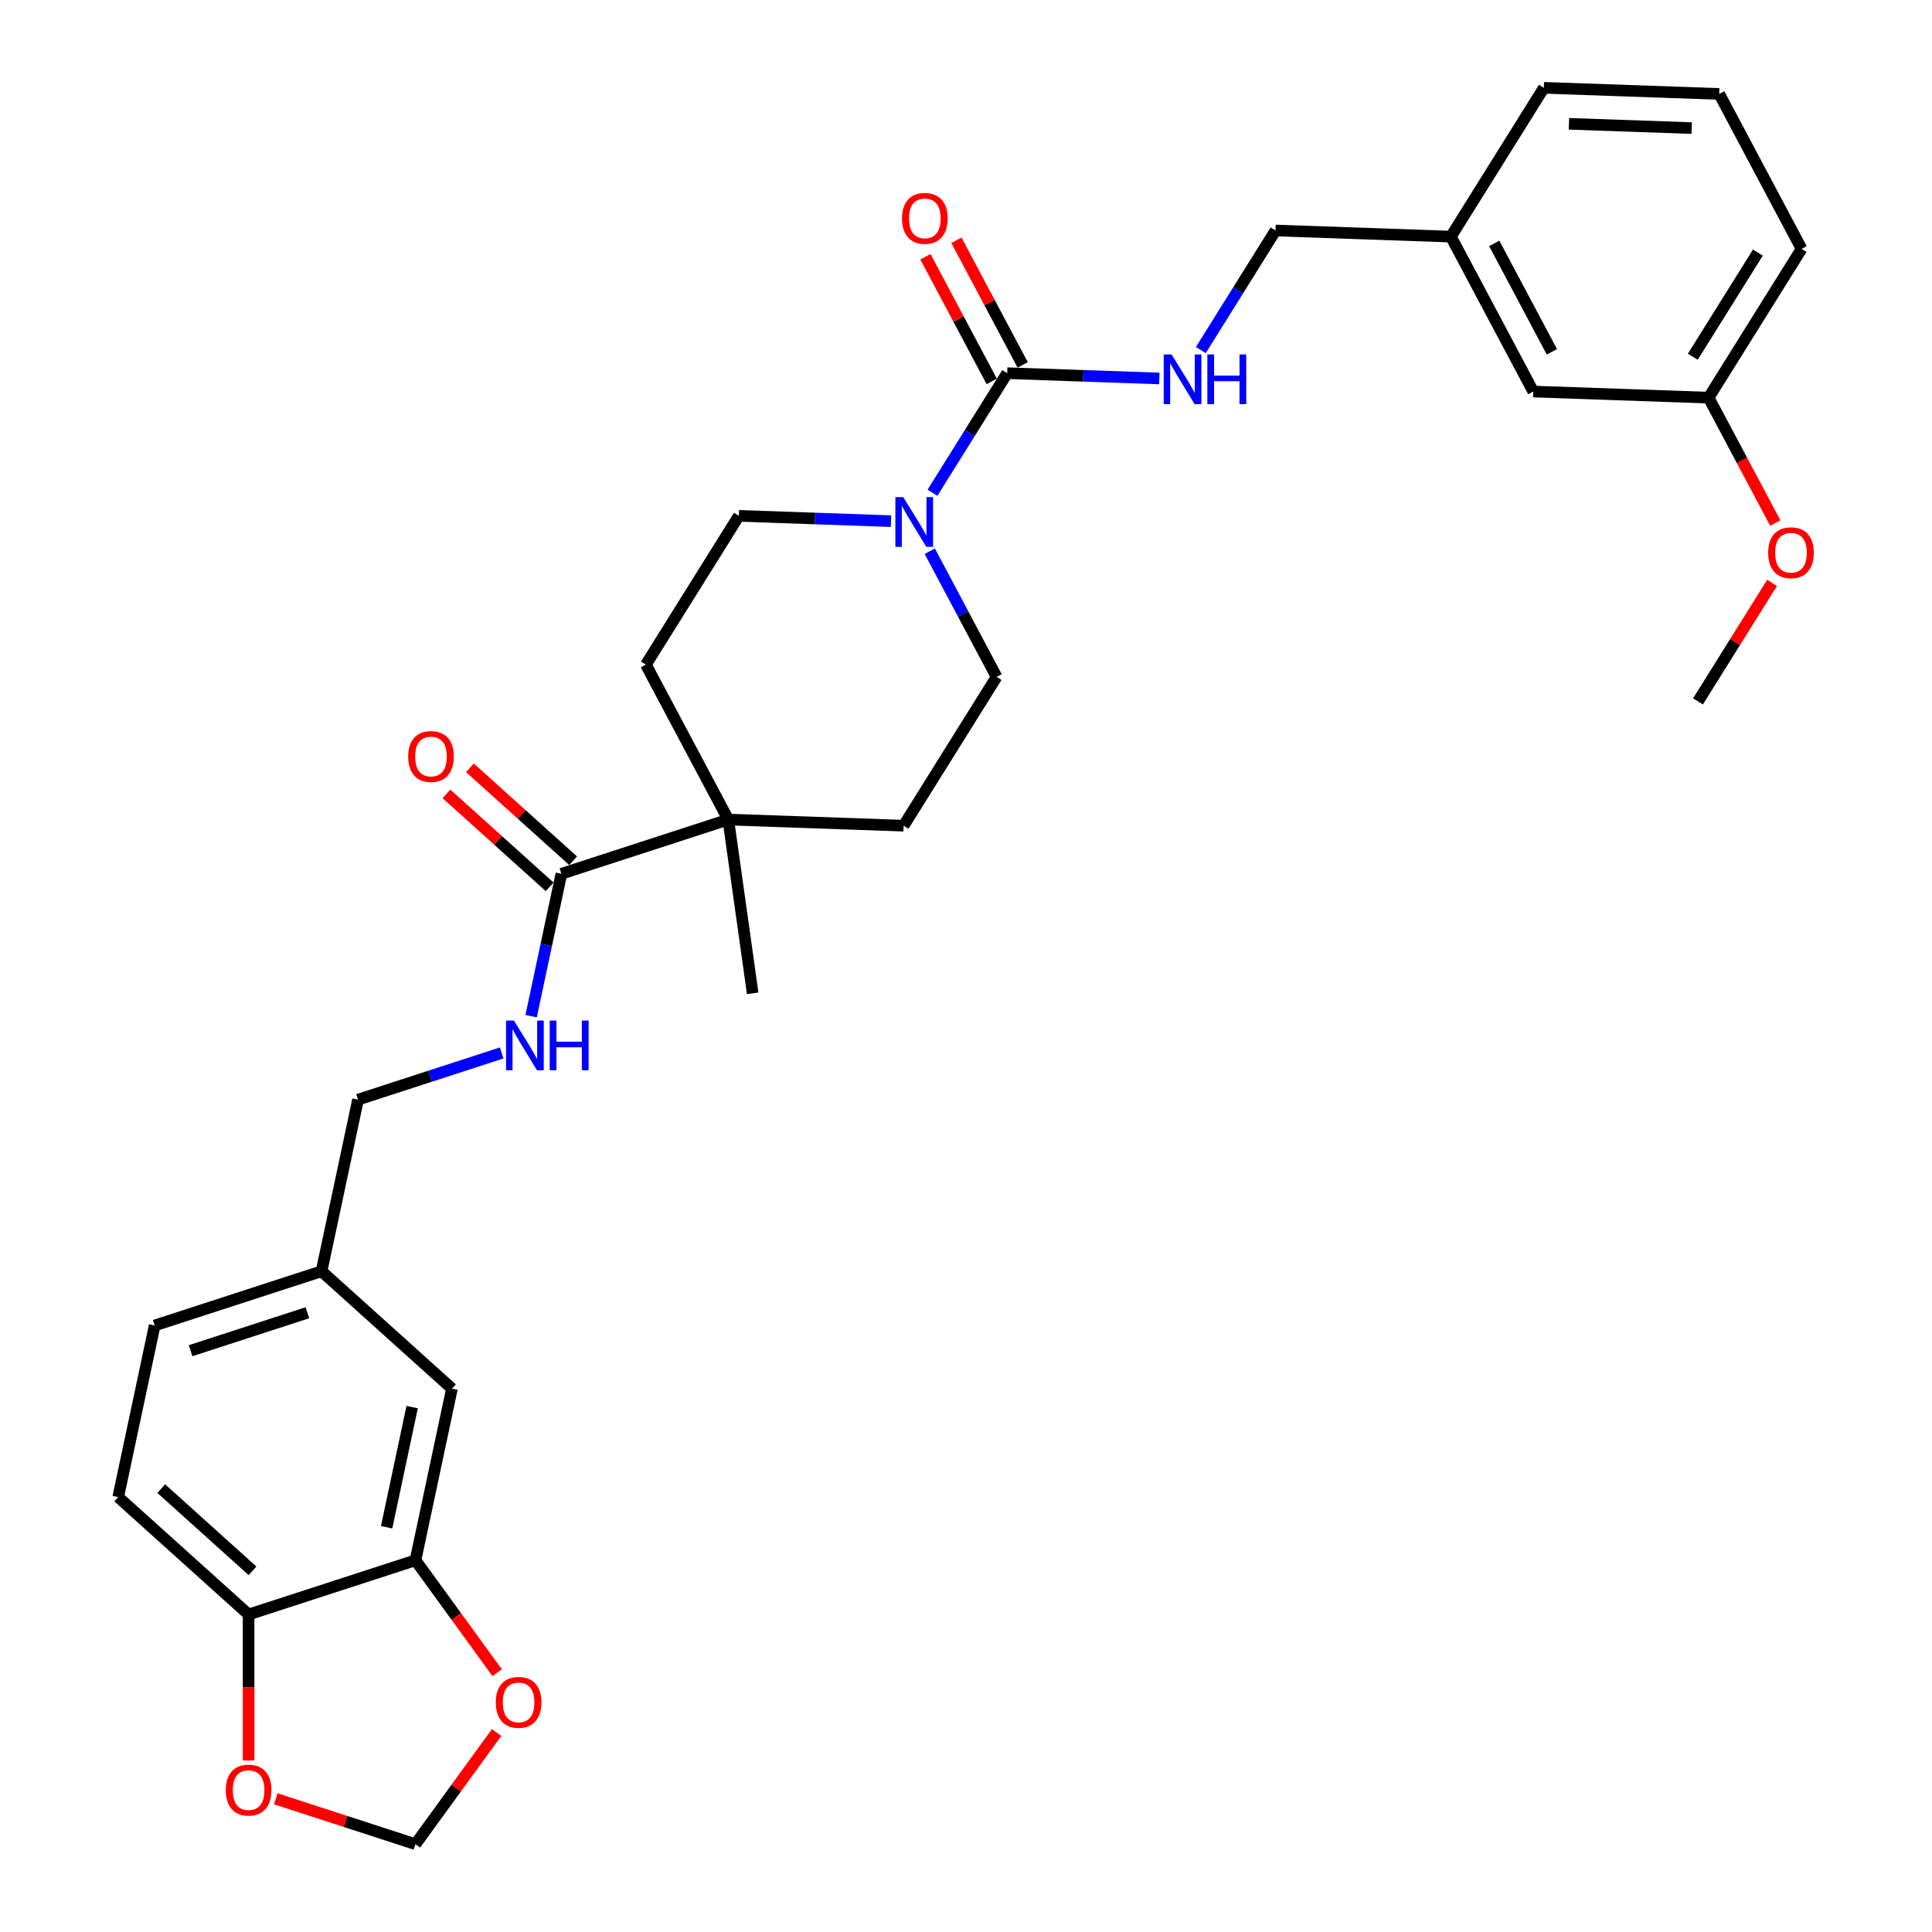 <?xml version='1.0' encoding='iso-8859-1'?>
<svg version='1.1' baseProfile='full'
              xmlns='http://www.w3.org/2000/svg'
                      xmlns:rdkit='http://www.rdkit.org/xml'
                      xmlns:xlink='http://www.w3.org/1999/xlink'
                  xml:space='preserve'
width='1000px' height='1000px' viewBox='0 0 1000 1000'>
<!-- END OF HEADER -->
<rect style='opacity:1.0;fill:#FFFFFF;stroke:none' width='1000' height='1000' x='0' y='0'> </rect>
<path class='bond-0' d='M 521.325,193.151 L 501.989,224.095' style='fill:none;fill-rule:evenodd;stroke:#000000;stroke-width:6px;stroke-linecap:butt;stroke-linejoin:miter;stroke-opacity:1' />
<path class='bond-0' d='M 501.989,224.095 L 482.654,255.038' style='fill:none;fill-rule:evenodd;stroke:#0000FF;stroke-width:6px;stroke-linecap:butt;stroke-linejoin:miter;stroke-opacity:1' />
<path class='bond-3' d='M 521.325,193.151 L 560.694,194.526' style='fill:none;fill-rule:evenodd;stroke:#000000;stroke-width:6px;stroke-linecap:butt;stroke-linejoin:miter;stroke-opacity:1' />
<path class='bond-3' d='M 560.694,194.526 L 600.063,195.9' style='fill:none;fill-rule:evenodd;stroke:#0000FF;stroke-width:6px;stroke-linecap:butt;stroke-linejoin:miter;stroke-opacity:1' />
<path class='bond-11' d='M 529.344,188.887 L 512.193,156.631' style='fill:none;fill-rule:evenodd;stroke:#000000;stroke-width:6px;stroke-linecap:butt;stroke-linejoin:miter;stroke-opacity:1' />
<path class='bond-11' d='M 512.193,156.631 L 495.042,124.375' style='fill:none;fill-rule:evenodd;stroke:#FF0000;stroke-width:6px;stroke-linecap:butt;stroke-linejoin:miter;stroke-opacity:1' />
<path class='bond-11' d='M 513.306,197.414 L 496.156,165.158' style='fill:none;fill-rule:evenodd;stroke:#000000;stroke-width:6px;stroke-linecap:butt;stroke-linejoin:miter;stroke-opacity:1' />
<path class='bond-11' d='M 496.156,165.158 L 479.005,132.902' style='fill:none;fill-rule:evenodd;stroke:#FF0000;stroke-width:6px;stroke-linecap:butt;stroke-linejoin:miter;stroke-opacity:1' />
<path class='bond-9' d='M 481.244,285.299 L 498.54,317.827' style='fill:none;fill-rule:evenodd;stroke:#0000FF;stroke-width:6px;stroke-linecap:butt;stroke-linejoin:miter;stroke-opacity:1' />
<path class='bond-9' d='M 498.54,317.827 L 515.835,350.356' style='fill:none;fill-rule:evenodd;stroke:#000000;stroke-width:6px;stroke-linecap:butt;stroke-linejoin:miter;stroke-opacity:1' />
<path class='bond-10' d='M 461.175,269.749 L 421.806,268.374' style='fill:none;fill-rule:evenodd;stroke:#0000FF;stroke-width:6px;stroke-linecap:butt;stroke-linejoin:miter;stroke-opacity:1' />
<path class='bond-10' d='M 421.806,268.374 L 382.437,266.999' style='fill:none;fill-rule:evenodd;stroke:#000000;stroke-width:6px;stroke-linecap:butt;stroke-linejoin:miter;stroke-opacity:1' />
<path class='bond-1' d='M 290.575,452.268 L 376.947,424.204' style='fill:none;fill-rule:evenodd;stroke:#000000;stroke-width:6px;stroke-linecap:butt;stroke-linejoin:miter;stroke-opacity:1' />
<path class='bond-5' d='M 290.575,452.268 L 282.742,489.119' style='fill:none;fill-rule:evenodd;stroke:#000000;stroke-width:6px;stroke-linecap:butt;stroke-linejoin:miter;stroke-opacity:1' />
<path class='bond-5' d='M 282.742,489.119 L 274.909,525.971' style='fill:none;fill-rule:evenodd;stroke:#0000FF;stroke-width:6px;stroke-linecap:butt;stroke-linejoin:miter;stroke-opacity:1' />
<path class='bond-14' d='M 296.652,445.519 L 269.945,421.472' style='fill:none;fill-rule:evenodd;stroke:#000000;stroke-width:6px;stroke-linecap:butt;stroke-linejoin:miter;stroke-opacity:1' />
<path class='bond-14' d='M 269.945,421.472 L 243.238,397.425' style='fill:none;fill-rule:evenodd;stroke:#FF0000;stroke-width:6px;stroke-linecap:butt;stroke-linejoin:miter;stroke-opacity:1' />
<path class='bond-14' d='M 284.498,459.017 L 257.791,434.97' style='fill:none;fill-rule:evenodd;stroke:#000000;stroke-width:6px;stroke-linecap:butt;stroke-linejoin:miter;stroke-opacity:1' />
<path class='bond-14' d='M 257.791,434.97 L 231.084,410.923' style='fill:none;fill-rule:evenodd;stroke:#FF0000;stroke-width:6px;stroke-linecap:butt;stroke-linejoin:miter;stroke-opacity:1' />
<path class='bond-2' d='M 376.947,424.204 L 334.311,344.017' style='fill:none;fill-rule:evenodd;stroke:#000000;stroke-width:6px;stroke-linecap:butt;stroke-linejoin:miter;stroke-opacity:1' />
<path class='bond-26' d='M 376.947,424.204 L 389.587,514.137' style='fill:none;fill-rule:evenodd;stroke:#000000;stroke-width:6px;stroke-linecap:butt;stroke-linejoin:miter;stroke-opacity:1' />
<path class='bond-31' d='M 376.947,424.204 L 467.71,427.373' style='fill:none;fill-rule:evenodd;stroke:#000000;stroke-width:6px;stroke-linecap:butt;stroke-linejoin:miter;stroke-opacity:1' />
<path class='bond-20' d='M 621.542,181.19 L 640.878,150.246' style='fill:none;fill-rule:evenodd;stroke:#0000FF;stroke-width:6px;stroke-linecap:butt;stroke-linejoin:miter;stroke-opacity:1' />
<path class='bond-20' d='M 640.878,150.246 L 660.213,119.303' style='fill:none;fill-rule:evenodd;stroke:#000000;stroke-width:6px;stroke-linecap:butt;stroke-linejoin:miter;stroke-opacity:1' />
<path class='bond-4' d='M 215.047,807.6 L 233.929,718.767' style='fill:none;fill-rule:evenodd;stroke:#000000;stroke-width:6px;stroke-linecap:butt;stroke-linejoin:miter;stroke-opacity:1' />
<path class='bond-4' d='M 200.112,790.498 L 213.33,728.315' style='fill:none;fill-rule:evenodd;stroke:#000000;stroke-width:6px;stroke-linecap:butt;stroke-linejoin:miter;stroke-opacity:1' />
<path class='bond-7' d='M 215.047,807.6 L 236.188,836.698' style='fill:none;fill-rule:evenodd;stroke:#000000;stroke-width:6px;stroke-linecap:butt;stroke-linejoin:miter;stroke-opacity:1' />
<path class='bond-7' d='M 236.188,836.698 L 257.33,865.797' style='fill:none;fill-rule:evenodd;stroke:#FF0000;stroke-width:6px;stroke-linecap:butt;stroke-linejoin:miter;stroke-opacity:1' />
<path class='bond-33' d='M 215.047,807.6 L 128.674,835.664' style='fill:none;fill-rule:evenodd;stroke:#000000;stroke-width:6px;stroke-linecap:butt;stroke-linejoin:miter;stroke-opacity:1' />
<path class='bond-19' d='M 259.668,545.008 L 222.494,557.086' style='fill:none;fill-rule:evenodd;stroke:#0000FF;stroke-width:6px;stroke-linecap:butt;stroke-linejoin:miter;stroke-opacity:1' />
<path class='bond-19' d='M 222.494,557.086 L 185.32,569.165' style='fill:none;fill-rule:evenodd;stroke:#000000;stroke-width:6px;stroke-linecap:butt;stroke-linejoin:miter;stroke-opacity:1' />
<path class='bond-6' d='M 128.674,835.664 L 61.184,774.895' style='fill:none;fill-rule:evenodd;stroke:#000000;stroke-width:6px;stroke-linecap:butt;stroke-linejoin:miter;stroke-opacity:1' />
<path class='bond-6' d='M 130.704,813.05 L 83.461,770.512' style='fill:none;fill-rule:evenodd;stroke:#000000;stroke-width:6px;stroke-linecap:butt;stroke-linejoin:miter;stroke-opacity:1' />
<path class='bond-8' d='M 128.674,835.664 L 128.674,873.435' style='fill:none;fill-rule:evenodd;stroke:#000000;stroke-width:6px;stroke-linecap:butt;stroke-linejoin:miter;stroke-opacity:1' />
<path class='bond-8' d='M 128.674,873.435 L 128.674,911.206' style='fill:none;fill-rule:evenodd;stroke:#FF0000;stroke-width:6px;stroke-linecap:butt;stroke-linejoin:miter;stroke-opacity:1' />
<path class='bond-12' d='M 257.039,896.748 L 236.043,925.647' style='fill:none;fill-rule:evenodd;stroke:#FF0000;stroke-width:6px;stroke-linecap:butt;stroke-linejoin:miter;stroke-opacity:1' />
<path class='bond-12' d='M 236.043,925.647 L 215.047,954.545' style='fill:none;fill-rule:evenodd;stroke:#000000;stroke-width:6px;stroke-linecap:butt;stroke-linejoin:miter;stroke-opacity:1' />
<path class='bond-34' d='M 142.751,931.055 L 178.899,942.8' style='fill:none;fill-rule:evenodd;stroke:#FF0000;stroke-width:6px;stroke-linecap:butt;stroke-linejoin:miter;stroke-opacity:1' />
<path class='bond-34' d='M 178.899,942.8 L 215.047,954.545' style='fill:none;fill-rule:evenodd;stroke:#000000;stroke-width:6px;stroke-linecap:butt;stroke-linejoin:miter;stroke-opacity:1' />
<path class='bond-15' d='M 515.835,350.356 L 467.71,427.373' style='fill:none;fill-rule:evenodd;stroke:#000000;stroke-width:6px;stroke-linecap:butt;stroke-linejoin:miter;stroke-opacity:1' />
<path class='bond-16' d='M 382.437,266.999 L 334.311,344.017' style='fill:none;fill-rule:evenodd;stroke:#000000;stroke-width:6px;stroke-linecap:butt;stroke-linejoin:miter;stroke-opacity:1' />
<path class='bond-13' d='M 233.929,718.767 L 166.438,657.998' style='fill:none;fill-rule:evenodd;stroke:#000000;stroke-width:6px;stroke-linecap:butt;stroke-linejoin:miter;stroke-opacity:1' />
<path class='bond-17' d='M 61.184,774.895 L 80.066,686.062' style='fill:none;fill-rule:evenodd;stroke:#000000;stroke-width:6px;stroke-linecap:butt;stroke-linejoin:miter;stroke-opacity:1' />
<path class='bond-18' d='M 166.438,657.998 L 185.32,569.165' style='fill:none;fill-rule:evenodd;stroke:#000000;stroke-width:6px;stroke-linecap:butt;stroke-linejoin:miter;stroke-opacity:1' />
<path class='bond-23' d='M 166.438,657.998 L 80.066,686.062' style='fill:none;fill-rule:evenodd;stroke:#000000;stroke-width:6px;stroke-linecap:butt;stroke-linejoin:miter;stroke-opacity:1' />
<path class='bond-23' d='M 159.095,679.482 L 98.634,699.127' style='fill:none;fill-rule:evenodd;stroke:#000000;stroke-width:6px;stroke-linecap:butt;stroke-linejoin:miter;stroke-opacity:1' />
<path class='bond-22' d='M 660.213,119.303 L 750.976,122.472' style='fill:none;fill-rule:evenodd;stroke:#000000;stroke-width:6px;stroke-linecap:butt;stroke-linejoin:miter;stroke-opacity:1' />
<path class='bond-21' d='M 793.612,202.659 L 750.976,122.472' style='fill:none;fill-rule:evenodd;stroke:#000000;stroke-width:6px;stroke-linecap:butt;stroke-linejoin:miter;stroke-opacity:1' />
<path class='bond-21' d='M 803.254,182.104 L 773.408,125.973' style='fill:none;fill-rule:evenodd;stroke:#000000;stroke-width:6px;stroke-linecap:butt;stroke-linejoin:miter;stroke-opacity:1' />
<path class='bond-24' d='M 793.612,202.659 L 884.374,205.829' style='fill:none;fill-rule:evenodd;stroke:#000000;stroke-width:6px;stroke-linecap:butt;stroke-linejoin:miter;stroke-opacity:1' />
<path class='bond-28' d='M 750.976,122.472 L 799.102,45.455' style='fill:none;fill-rule:evenodd;stroke:#000000;stroke-width:6px;stroke-linecap:butt;stroke-linejoin:miter;stroke-opacity:1' />
<path class='bond-25' d='M 884.374,205.829 L 901.631,238.285' style='fill:none;fill-rule:evenodd;stroke:#000000;stroke-width:6px;stroke-linecap:butt;stroke-linejoin:miter;stroke-opacity:1' />
<path class='bond-25' d='M 901.631,238.285 L 918.888,270.74' style='fill:none;fill-rule:evenodd;stroke:#FF0000;stroke-width:6px;stroke-linecap:butt;stroke-linejoin:miter;stroke-opacity:1' />
<path class='bond-32' d='M 884.374,205.829 L 932.5,128.811' style='fill:none;fill-rule:evenodd;stroke:#000000;stroke-width:6px;stroke-linecap:butt;stroke-linejoin:miter;stroke-opacity:1' />
<path class='bond-32' d='M 876.189,184.651 L 909.878,130.739' style='fill:none;fill-rule:evenodd;stroke:#000000;stroke-width:6px;stroke-linecap:butt;stroke-linejoin:miter;stroke-opacity:1' />
<path class='bond-30' d='M 917.215,301.691 L 898.05,332.362' style='fill:none;fill-rule:evenodd;stroke:#FF0000;stroke-width:6px;stroke-linecap:butt;stroke-linejoin:miter;stroke-opacity:1' />
<path class='bond-30' d='M 898.05,332.362 L 878.884,363.034' style='fill:none;fill-rule:evenodd;stroke:#000000;stroke-width:6px;stroke-linecap:butt;stroke-linejoin:miter;stroke-opacity:1' />
<path class='bond-27' d='M 889.864,48.624 L 799.102,45.455' style='fill:none;fill-rule:evenodd;stroke:#000000;stroke-width:6px;stroke-linecap:butt;stroke-linejoin:miter;stroke-opacity:1' />
<path class='bond-27' d='M 875.615,66.301 L 812.082,64.082' style='fill:none;fill-rule:evenodd;stroke:#000000;stroke-width:6px;stroke-linecap:butt;stroke-linejoin:miter;stroke-opacity:1' />
<path class='bond-29' d='M 889.864,48.624 L 932.5,128.811' style='fill:none;fill-rule:evenodd;stroke:#000000;stroke-width:6px;stroke-linecap:butt;stroke-linejoin:miter;stroke-opacity:1' />
<path  class='atom-1' d='M 467.514 257.309
L 475.942 270.931
Q 476.777 272.275, 478.122 274.709
Q 479.466 277.143, 479.538 277.289
L 479.538 257.309
L 482.953 257.309
L 482.953 283.028
L 479.429 283.028
L 470.384 268.134
Q 469.33 266.39, 468.204 264.392
Q 467.114 262.394, 466.788 261.777
L 466.788 283.028
L 463.445 283.028
L 463.445 257.309
L 467.514 257.309
' fill='#0000FF'/>
<path  class='atom-4' d='M 606.402 183.461
L 614.83 197.083
Q 615.666 198.427, 617.01 200.861
Q 618.354 203.295, 618.426 203.44
L 618.426 183.461
L 621.841 183.461
L 621.841 209.18
L 618.317 209.18
L 609.272 194.286
Q 608.219 192.542, 607.092 190.544
Q 606.003 188.546, 605.676 187.929
L 605.676 209.18
L 602.334 209.18
L 602.334 183.461
L 606.402 183.461
' fill='#0000FF'/>
<path  class='atom-4' d='M 624.929 183.461
L 628.416 183.461
L 628.416 194.395
L 641.567 194.395
L 641.567 183.461
L 645.054 183.461
L 645.054 209.18
L 641.567 209.18
L 641.567 197.301
L 628.416 197.301
L 628.416 209.18
L 624.929 209.18
L 624.929 183.461
' fill='#0000FF'/>
<path  class='atom-6' d='M 266.008 528.241
L 274.435 541.864
Q 275.271 543.208, 276.615 545.642
Q 277.959 548.076, 278.032 548.221
L 278.032 528.241
L 281.447 528.241
L 281.447 553.961
L 277.923 553.961
L 268.877 539.066
Q 267.824 537.323, 266.698 535.325
Q 265.608 533.327, 265.281 532.709
L 265.281 553.961
L 261.939 553.961
L 261.939 528.241
L 266.008 528.241
' fill='#0000FF'/>
<path  class='atom-6' d='M 284.534 528.241
L 288.022 528.241
L 288.022 539.175
L 301.172 539.175
L 301.172 528.241
L 304.659 528.241
L 304.659 553.961
L 301.172 553.961
L 301.172 542.082
L 288.022 542.082
L 288.022 553.961
L 284.534 553.961
L 284.534 528.241
' fill='#0000FF'/>
<path  class='atom-8' d='M 256.622 881.145
Q 256.622 874.97, 259.673 871.519
Q 262.725 868.067, 268.428 868.067
Q 274.131 868.067, 277.183 871.519
Q 280.234 874.97, 280.234 881.145
Q 280.234 887.393, 277.146 890.953
Q 274.059 894.477, 268.428 894.477
Q 262.761 894.477, 259.673 890.953
Q 256.622 887.43, 256.622 881.145
M 268.428 891.571
Q 272.351 891.571, 274.458 888.955
Q 276.601 886.304, 276.601 881.145
Q 276.601 876.096, 274.458 873.553
Q 272.351 870.974, 268.428 870.974
Q 264.505 870.974, 262.361 873.517
Q 260.254 876.059, 260.254 881.145
Q 260.254 886.34, 262.361 888.955
Q 264.505 891.571, 268.428 891.571
' fill='#FF0000'/>
<path  class='atom-9' d='M 116.868 926.554
Q 116.868 920.378, 119.919 916.927
Q 122.971 913.476, 128.674 913.476
Q 134.377 913.476, 137.429 916.927
Q 140.48 920.378, 140.48 926.554
Q 140.48 932.802, 137.393 936.362
Q 134.305 939.886, 128.674 939.886
Q 123.007 939.886, 119.919 936.362
Q 116.868 932.839, 116.868 926.554
M 128.674 936.98
Q 132.597 936.98, 134.704 934.364
Q 136.848 931.712, 136.848 926.554
Q 136.848 921.504, 134.704 918.962
Q 132.597 916.382, 128.674 916.382
Q 124.751 916.382, 122.607 918.925
Q 120.5 921.468, 120.5 926.554
Q 120.5 931.749, 122.607 934.364
Q 124.751 936.98, 128.674 936.98
' fill='#FF0000'/>
<path  class='atom-12' d='M 466.883 113.036
Q 466.883 106.861, 469.934 103.41
Q 472.986 99.959, 478.689 99.959
Q 484.392 99.959, 487.444 103.41
Q 490.495 106.861, 490.495 113.036
Q 490.495 119.285, 487.407 122.845
Q 484.32 126.368, 478.689 126.368
Q 473.022 126.368, 469.934 122.845
Q 466.883 119.321, 466.883 113.036
M 478.689 123.462
Q 482.612 123.462, 484.719 120.847
Q 486.863 118.195, 486.863 113.036
Q 486.863 107.987, 484.719 105.444
Q 482.612 102.865, 478.689 102.865
Q 474.766 102.865, 472.622 105.408
Q 470.515 107.951, 470.515 113.036
Q 470.515 118.231, 472.622 120.847
Q 474.766 123.462, 478.689 123.462
' fill='#FF0000'/>
<path  class='atom-15' d='M 211.278 391.572
Q 211.278 385.396, 214.329 381.945
Q 217.381 378.494, 223.084 378.494
Q 228.788 378.494, 231.839 381.945
Q 234.89 385.396, 234.89 391.572
Q 234.89 397.82, 231.803 401.38
Q 228.715 404.904, 223.084 404.904
Q 217.417 404.904, 214.329 401.38
Q 211.278 397.856, 211.278 391.572
M 223.084 401.998
Q 227.007 401.998, 229.114 399.382
Q 231.258 396.73, 231.258 391.572
Q 231.258 386.522, 229.114 383.979
Q 227.007 381.4, 223.084 381.4
Q 219.161 381.4, 217.018 383.943
Q 214.911 386.486, 214.911 391.572
Q 214.911 396.766, 217.018 399.382
Q 219.161 401.998, 223.084 401.998
' fill='#FF0000'/>
<path  class='atom-26' d='M 915.204 286.089
Q 915.204 279.913, 918.255 276.462
Q 921.307 273.011, 927.01 273.011
Q 932.714 273.011, 935.765 276.462
Q 938.817 279.913, 938.817 286.089
Q 938.817 292.337, 935.729 295.897
Q 932.641 299.421, 927.01 299.421
Q 921.343 299.421, 918.255 295.897
Q 915.204 292.373, 915.204 286.089
M 927.01 296.514
Q 930.934 296.514, 933.041 293.899
Q 935.184 291.247, 935.184 286.089
Q 935.184 281.039, 933.041 278.496
Q 930.934 275.917, 927.01 275.917
Q 923.087 275.917, 920.944 278.46
Q 918.837 281.003, 918.837 286.089
Q 918.837 291.283, 920.944 293.899
Q 923.087 296.514, 927.01 296.514
' fill='#FF0000'/>
</svg>
